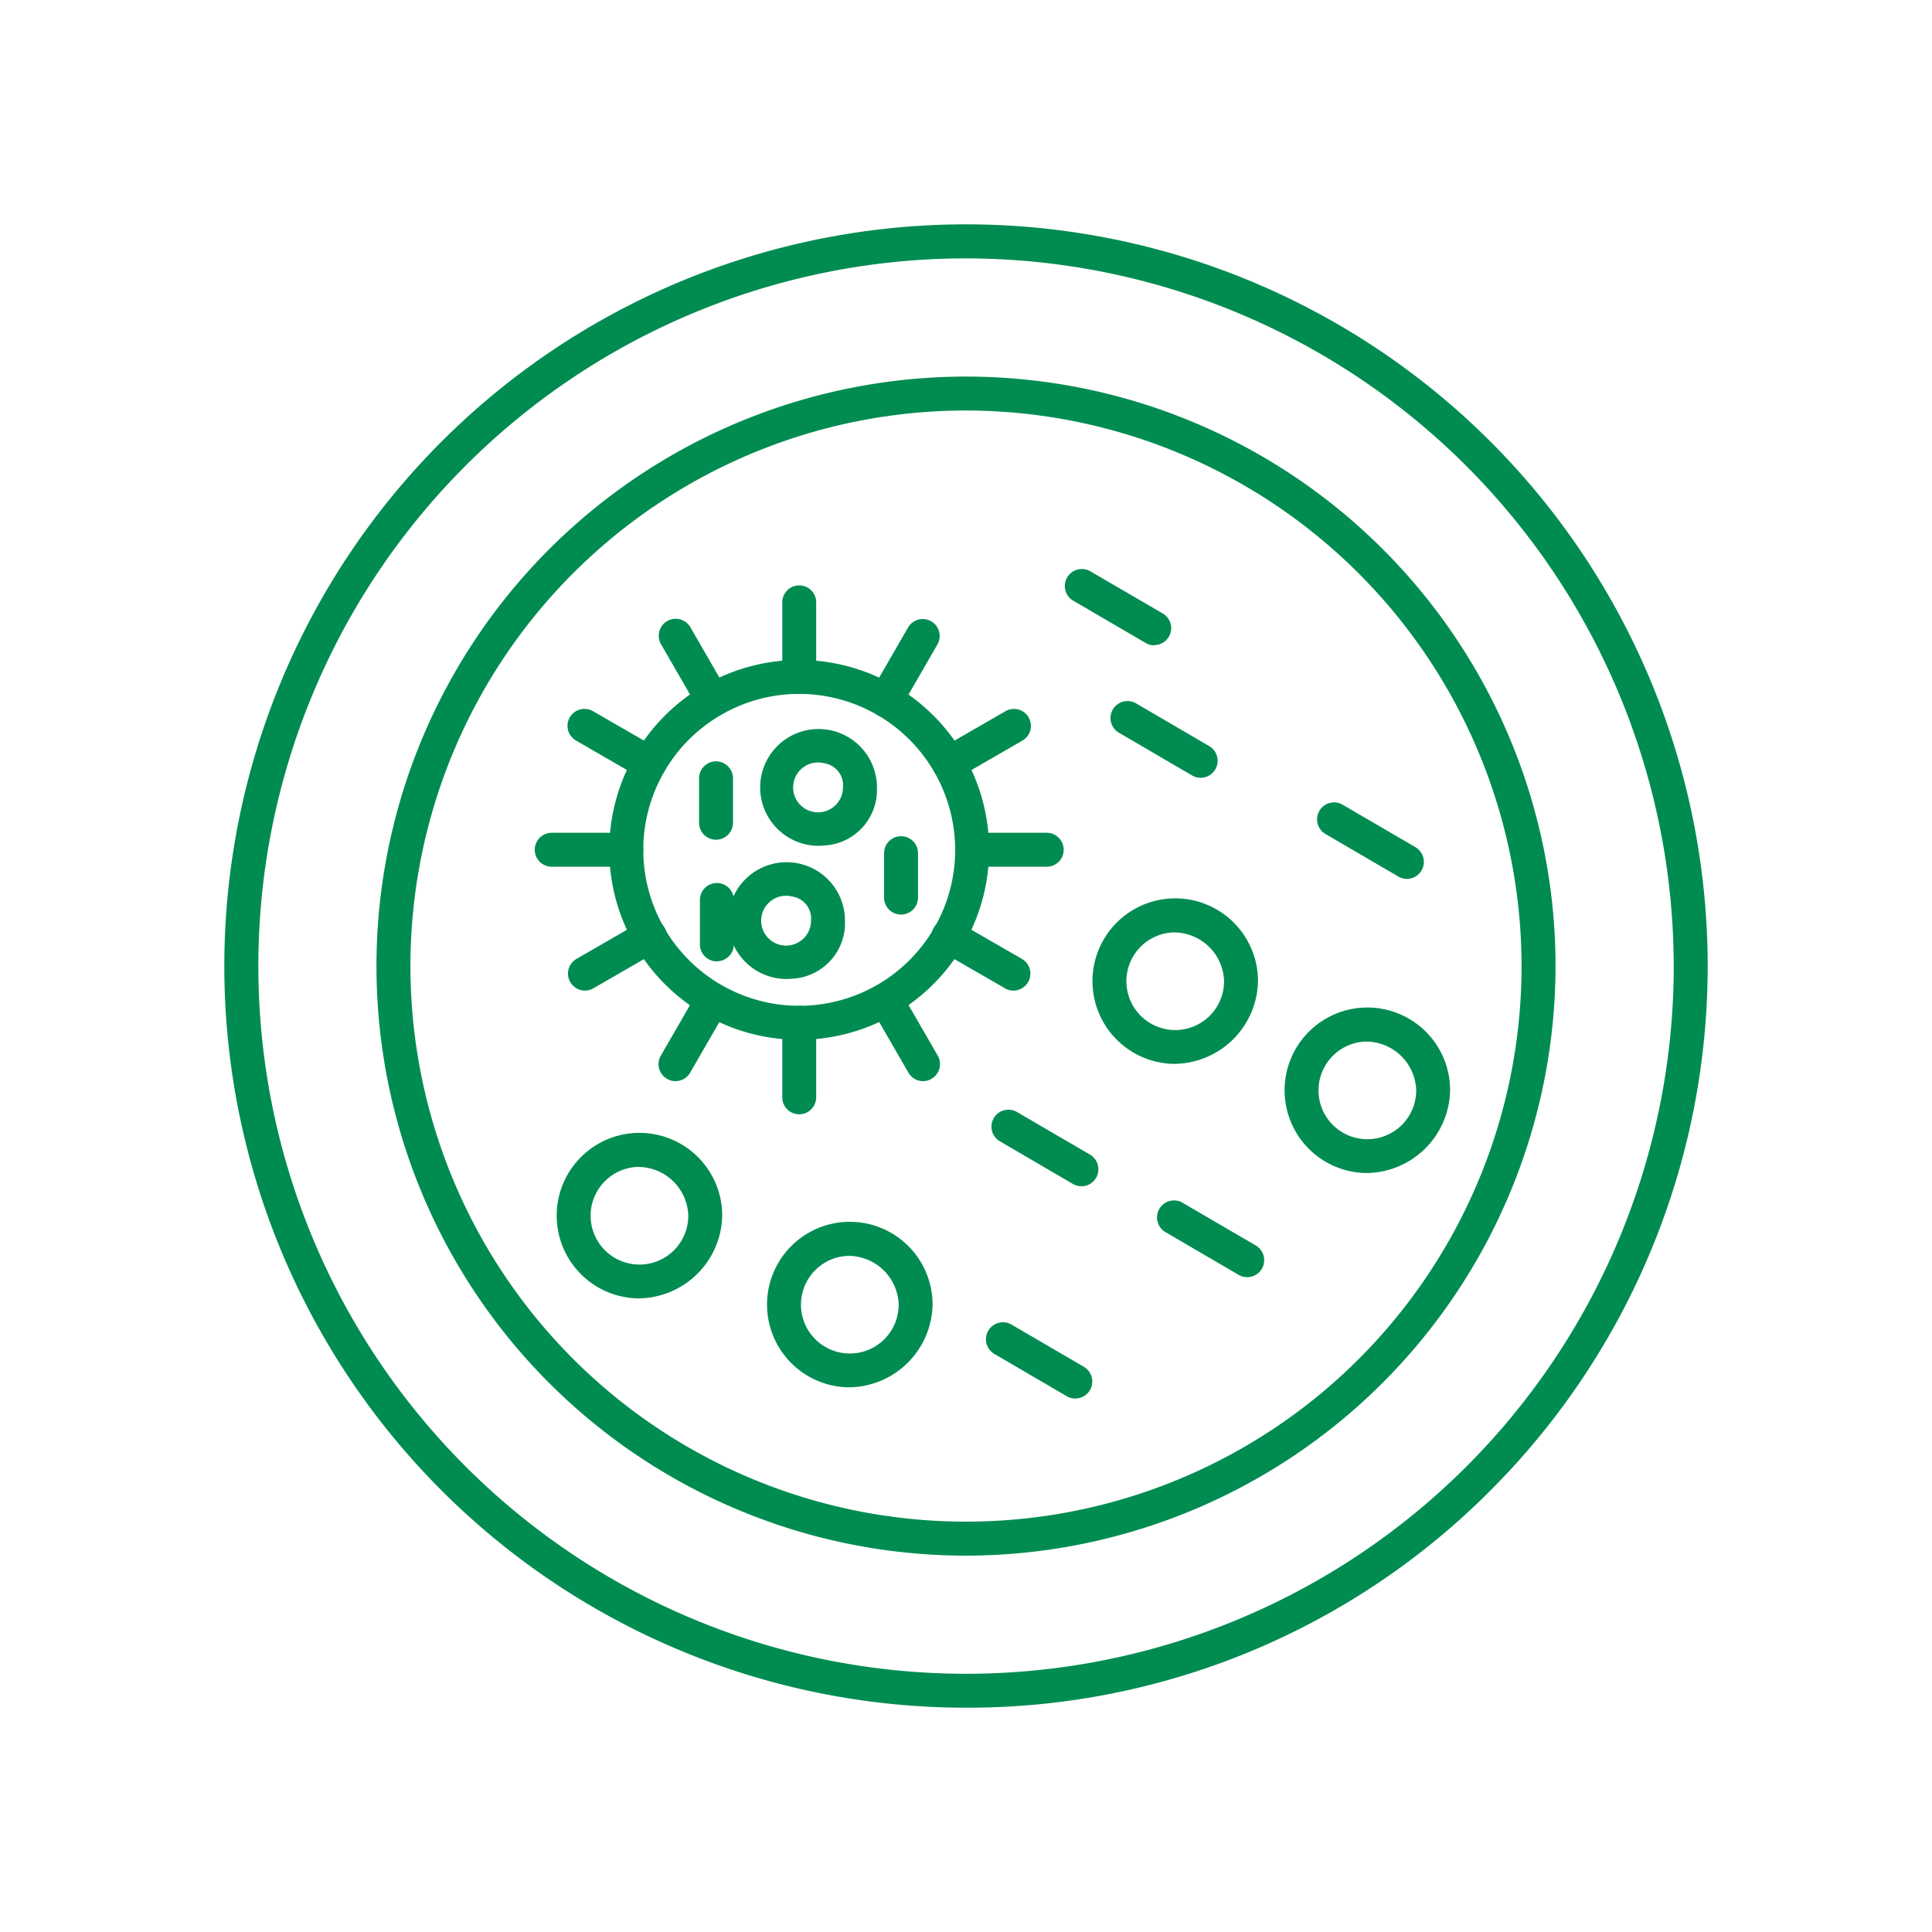 <svg xmlns="http://www.w3.org/2000/svg" xmlns:xlink="http://www.w3.org/1999/xlink" width="50" height="50" viewBox="0 0 50 50">
  <defs>
    <clipPath id="clip-path">
      <rect id="Rectangle_159" data-name="Rectangle 159" width="38.389" height="38.389" fill="#008c51"/>
    </clipPath>
  </defs>
  <g id="Group_374" data-name="Group 374" transform="translate(-11001 9612)">
    <rect id="Rectangle_252" data-name="Rectangle 252" width="50" height="50" transform="translate(11001 -9612)" fill="none"/>
    <g id="Group_373" data-name="Group 373" transform="translate(11006.806 -9606.194)">
      <g id="Group_275" data-name="Group 275" transform="translate(0 0)" clip-path="url(#clip-path)">
        <path id="Path_474" data-name="Path 474" d="M19.194.881A18.315,18.315,0,1,0,37.51,19.2,18.336,18.336,0,0,0,19.194.881m0,37.508A19.194,19.194,0,0,1,5.622,5.622,19.194,19.194,0,1,1,32.767,32.767a19.068,19.068,0,0,1-13.572,5.622" transform="translate(0 0)" fill="#008c51" fill-rule="evenodd"/>
        <path id="Path_475" data-name="Path 475" d="M24.464,10.092A14.378,14.378,0,1,0,38.841,24.47,14.393,14.393,0,0,0,24.464,10.092m0,29.636A15.257,15.257,0,1,1,39.72,24.472,15.274,15.274,0,0,1,24.464,39.728" transform="translate(-5.269 -5.274)" fill="#008c51" fill-rule="evenodd"/>
        <path id="Path_476" data-name="Path 476" d="M28.212,27.238a4.036,4.036,0,1,0,4.035,4.037,4.041,4.041,0,0,0-4.035-4.037m0,8.952a4.915,4.915,0,1,1,4.913-4.915,4.921,4.921,0,0,1-4.913,4.915" transform="translate(-13.333 -15.086)" fill="#008c51" fill-rule="evenodd"/>
        <path id="Path_477" data-name="Path 477" d="M34.2,24.656a.438.438,0,0,1-.439-.439v-1.93a.439.439,0,0,1,.878,0v1.93a.439.439,0,0,1-.439.439" transform="translate(-19.322 -12.504)" fill="#008c51" fill-rule="evenodd"/>
        <path id="Path_478" data-name="Path 478" d="M27.676,26.4a.437.437,0,0,1-.381-.221l-.964-1.671a.439.439,0,0,1,.76-.439l.964,1.671a.438.438,0,0,1-.379.658Z" transform="translate(-15.036 -13.652)" fill="#008c51" fill-rule="evenodd"/>
        <path id="Path_479" data-name="Path 479" d="M22.9,31.178a.429.429,0,0,1-.219-.059l-1.671-.966a.439.439,0,1,1,.439-.76l1.671.964a.44.44,0,0,1-.221.82Z" transform="translate(-11.899 -16.788)" fill="#008c51" fill-rule="evenodd"/>
        <path id="Path_480" data-name="Path 480" d="M21.154,37.7h-1.93a.439.439,0,0,1,0-.879h1.93a.439.439,0,0,1,0,.879" transform="translate(-10.751 -21.075)" fill="#008c51" fill-rule="evenodd"/>
        <path id="Path_481" data-name="Path 481" d="M21.231,43.9a.44.44,0,0,1-.221-.82l1.671-.964a.439.439,0,1,1,.439.76l-1.671.964a.442.442,0,0,1-.221.06Z" transform="translate(-11.898 -24.069)" fill="#008c51" fill-rule="evenodd"/>
        <path id="Path_482" data-name="Path 482" d="M26.71,48.435a.419.419,0,0,1-.219-.06.438.438,0,0,1-.16-.6l.964-1.671a.439.439,0,0,1,.76.439l-.964,1.671A.442.442,0,0,1,26.71,48.435Z" transform="translate(-15.035 -26.261)" fill="#008c51" fill-rule="evenodd"/>
        <path id="Path_483" data-name="Path 483" d="M34.2,50.094a.439.439,0,0,1-.439-.439v-1.93a.439.439,0,1,1,.878,0v1.93a.44.44,0,0,1-.439.439" transform="translate(-19.322 -27.062)" fill="#008c51" fill-rule="evenodd"/>
        <path id="Path_484" data-name="Path 484" d="M40.4,48.435a.437.437,0,0,1-.381-.221l-.964-1.671a.439.439,0,0,1,.76-.439l.964,1.671a.441.441,0,0,1-.379.66Z" transform="translate(-22.316 -26.261)" fill="#008c51" fill-rule="evenodd"/>
        <path id="Path_485" data-name="Path 485" d="M44.929,43.9a.425.425,0,0,1-.221-.06l-1.671-.964a.439.439,0,1,1,.439-.76l1.671.964a.44.44,0,0,1-.221.82Z" transform="translate(-24.505 -24.069)" fill="#008c51" fill-rule="evenodd"/>
        <path id="Path_486" data-name="Path 486" d="M46.592,37.7h-1.93a.439.439,0,0,1,0-.879h1.93a.439.439,0,0,1,0,.879" transform="translate(-25.309 -21.075)" fill="#008c51" fill-rule="evenodd"/>
        <path id="Path_487" data-name="Path 487" d="M43.263,31.178a.44.44,0,0,1-.221-.82l1.671-.964a.439.439,0,1,1,.439.76l-1.671.966A.429.429,0,0,1,43.263,31.178Z" transform="translate(-24.508 -16.788)" fill="#008c51" fill-rule="evenodd"/>
        <path id="Path_488" data-name="Path 488" d="M39.429,26.407a.438.438,0,0,1-.379-.658l.964-1.671a.439.439,0,0,1,.76.439l-.964,1.671a.443.443,0,0,1-.381.221Z" transform="translate(-22.314 -13.654)" fill="#008c51" fill-rule="evenodd"/>
        <path id="Path_489" data-name="Path 489" d="M34.471,31.434a.645.645,0,1,0,.486.625.576.576,0,0,0-.486-.625m0,2.129a1.511,1.511,0,1,1,1.365-1.5,1.44,1.44,0,0,1-1.365,1.5" transform="translate(-18.947 -17.487)" fill="#008c51" fill-rule="evenodd"/>
        <path id="Path_490" data-name="Path 490" d="M29.166,34.524a.44.44,0,0,1-.439-.439v-1.15a.439.439,0,1,1,.878,0v1.15a.44.44,0,0,1-.439.439" transform="translate(-16.441 -18.598)" fill="#008c51" fill-rule="evenodd"/>
        <path id="Path_491" data-name="Path 491" d="M29.217,41.89a.439.439,0,0,1-.439-.439V40.3a.439.439,0,0,1,.878,0v1.148a.439.439,0,0,1-.439.439" transform="translate(-16.47 -22.815)" fill="#008c51" fill-rule="evenodd"/>
        <path id="Path_492" data-name="Path 492" d="M32.537,39.5a.645.645,0,1,0,.486.625.576.576,0,0,0-.486-.625m0,2.127a1.511,1.511,0,1,1,1.365-1.5,1.442,1.442,0,0,1-1.365,1.5" transform="translate(-17.84 -22.104)" fill="#008c51" fill-rule="evenodd"/>
        <path id="Path_493" data-name="Path 493" d="M40.361,39.052a.44.44,0,0,1-.439-.439v-1.15a.439.439,0,1,1,.878,0v1.15a.44.44,0,0,1-.439.439" transform="translate(-22.848 -21.189)" fill="#008c51" fill-rule="evenodd"/>
        <path id="Path_494" data-name="Path 494" d="M53.157,22.824a.422.422,0,0,1-.221-.06l-1.884-1.1a.44.44,0,0,1,.443-.76L53.377,22a.439.439,0,0,1-.221.819Z" transform="translate(-29.092 -11.93)" fill="#008c51" fill-rule="evenodd"/>
        <path id="Path_495" data-name="Path 495" d="M55.969,30.84a.439.439,0,0,1-.221-.06l-1.884-1.1a.44.44,0,1,1,.443-.76l1.883,1.1a.44.44,0,0,1-.221.82Z" transform="translate(-30.702 -16.517)" fill="#008c51" fill-rule="evenodd"/>
        <path id="Path_496" data-name="Path 496" d="M68.446,36.957a.439.439,0,0,1-.221-.06l-1.884-1.1a.439.439,0,0,1,.441-.76l1.885,1.1a.44.44,0,0,1-.221.82Z" transform="translate(-37.842 -20.018)" fill="#008c51" fill-rule="evenodd"/>
        <path id="Path_497" data-name="Path 497" d="M54.394,41.672a1.264,1.264,0,1,0,1.34,1.261,1.3,1.3,0,0,0-1.34-1.261m0,3.4a2.142,2.142,0,1,1,2.218-2.14,2.183,2.183,0,0,1-2.218,2.14" transform="translate(-29.861 -23.346)" fill="#008c51" fill-rule="evenodd"/>
        <path id="Path_498" data-name="Path 498" d="M66.019,48.277a1.264,1.264,0,1,0,1.34,1.261,1.3,1.3,0,0,0-1.34-1.261m0,3.4a2.142,2.142,0,1,1,2.218-2.14,2.183,2.183,0,0,1-2.218,2.14" transform="translate(-36.514 -27.126)" fill="#008c51" fill-rule="evenodd"/>
        <path id="Path_499" data-name="Path 499" d="M58.784,61.059a.442.442,0,0,1-.221-.06l-1.883-1.1a.44.44,0,1,1,.443-.76l1.884,1.1a.44.44,0,0,1-.22.82Z" transform="translate(-32.314 -33.812)" fill="#008c51" fill-rule="evenodd"/>
        <path id="Path_500" data-name="Path 500" d="M48.748,55.557a.432.432,0,0,1-.222-.06l-1.884-1.1a.439.439,0,1,1,.443-.758l1.885,1.1a.44.44,0,0,1-.221.82Z" transform="translate(-26.568 -30.664)" fill="#008c51" fill-rule="evenodd"/>
        <path id="Path_501" data-name="Path 501" d="M48.385,68.4a.425.425,0,0,1-.221-.06l-1.883-1.1a.44.44,0,0,1,.443-.76l1.884,1.1a.44.44,0,0,1-.222.819Z" transform="translate(-26.362 -38.012)" fill="#008c51" fill-rule="evenodd"/>
        <path id="Path_502" data-name="Path 502" d="M34.7,61.246a1.264,1.264,0,1,0,1.34,1.261,1.3,1.3,0,0,0-1.34-1.261m0,3.4a2.142,2.142,0,1,1,2.218-2.14,2.182,2.182,0,0,1-2.218,2.14" transform="translate(-18.589 -34.549)" fill="#008c51" fill-rule="evenodd"/>
        <path id="Path_503" data-name="Path 503" d="M21.972,55.863a1.264,1.264,0,1,0,1.34,1.261,1.3,1.3,0,0,0-1.34-1.261m0,3.4a2.142,2.142,0,1,1,2.218-2.14,2.183,2.183,0,0,1-2.218,2.14" transform="translate(-11.305 -31.468)" fill="#008c51" fill-rule="evenodd"/>
      </g>
    </g>
  </g>
</svg>
